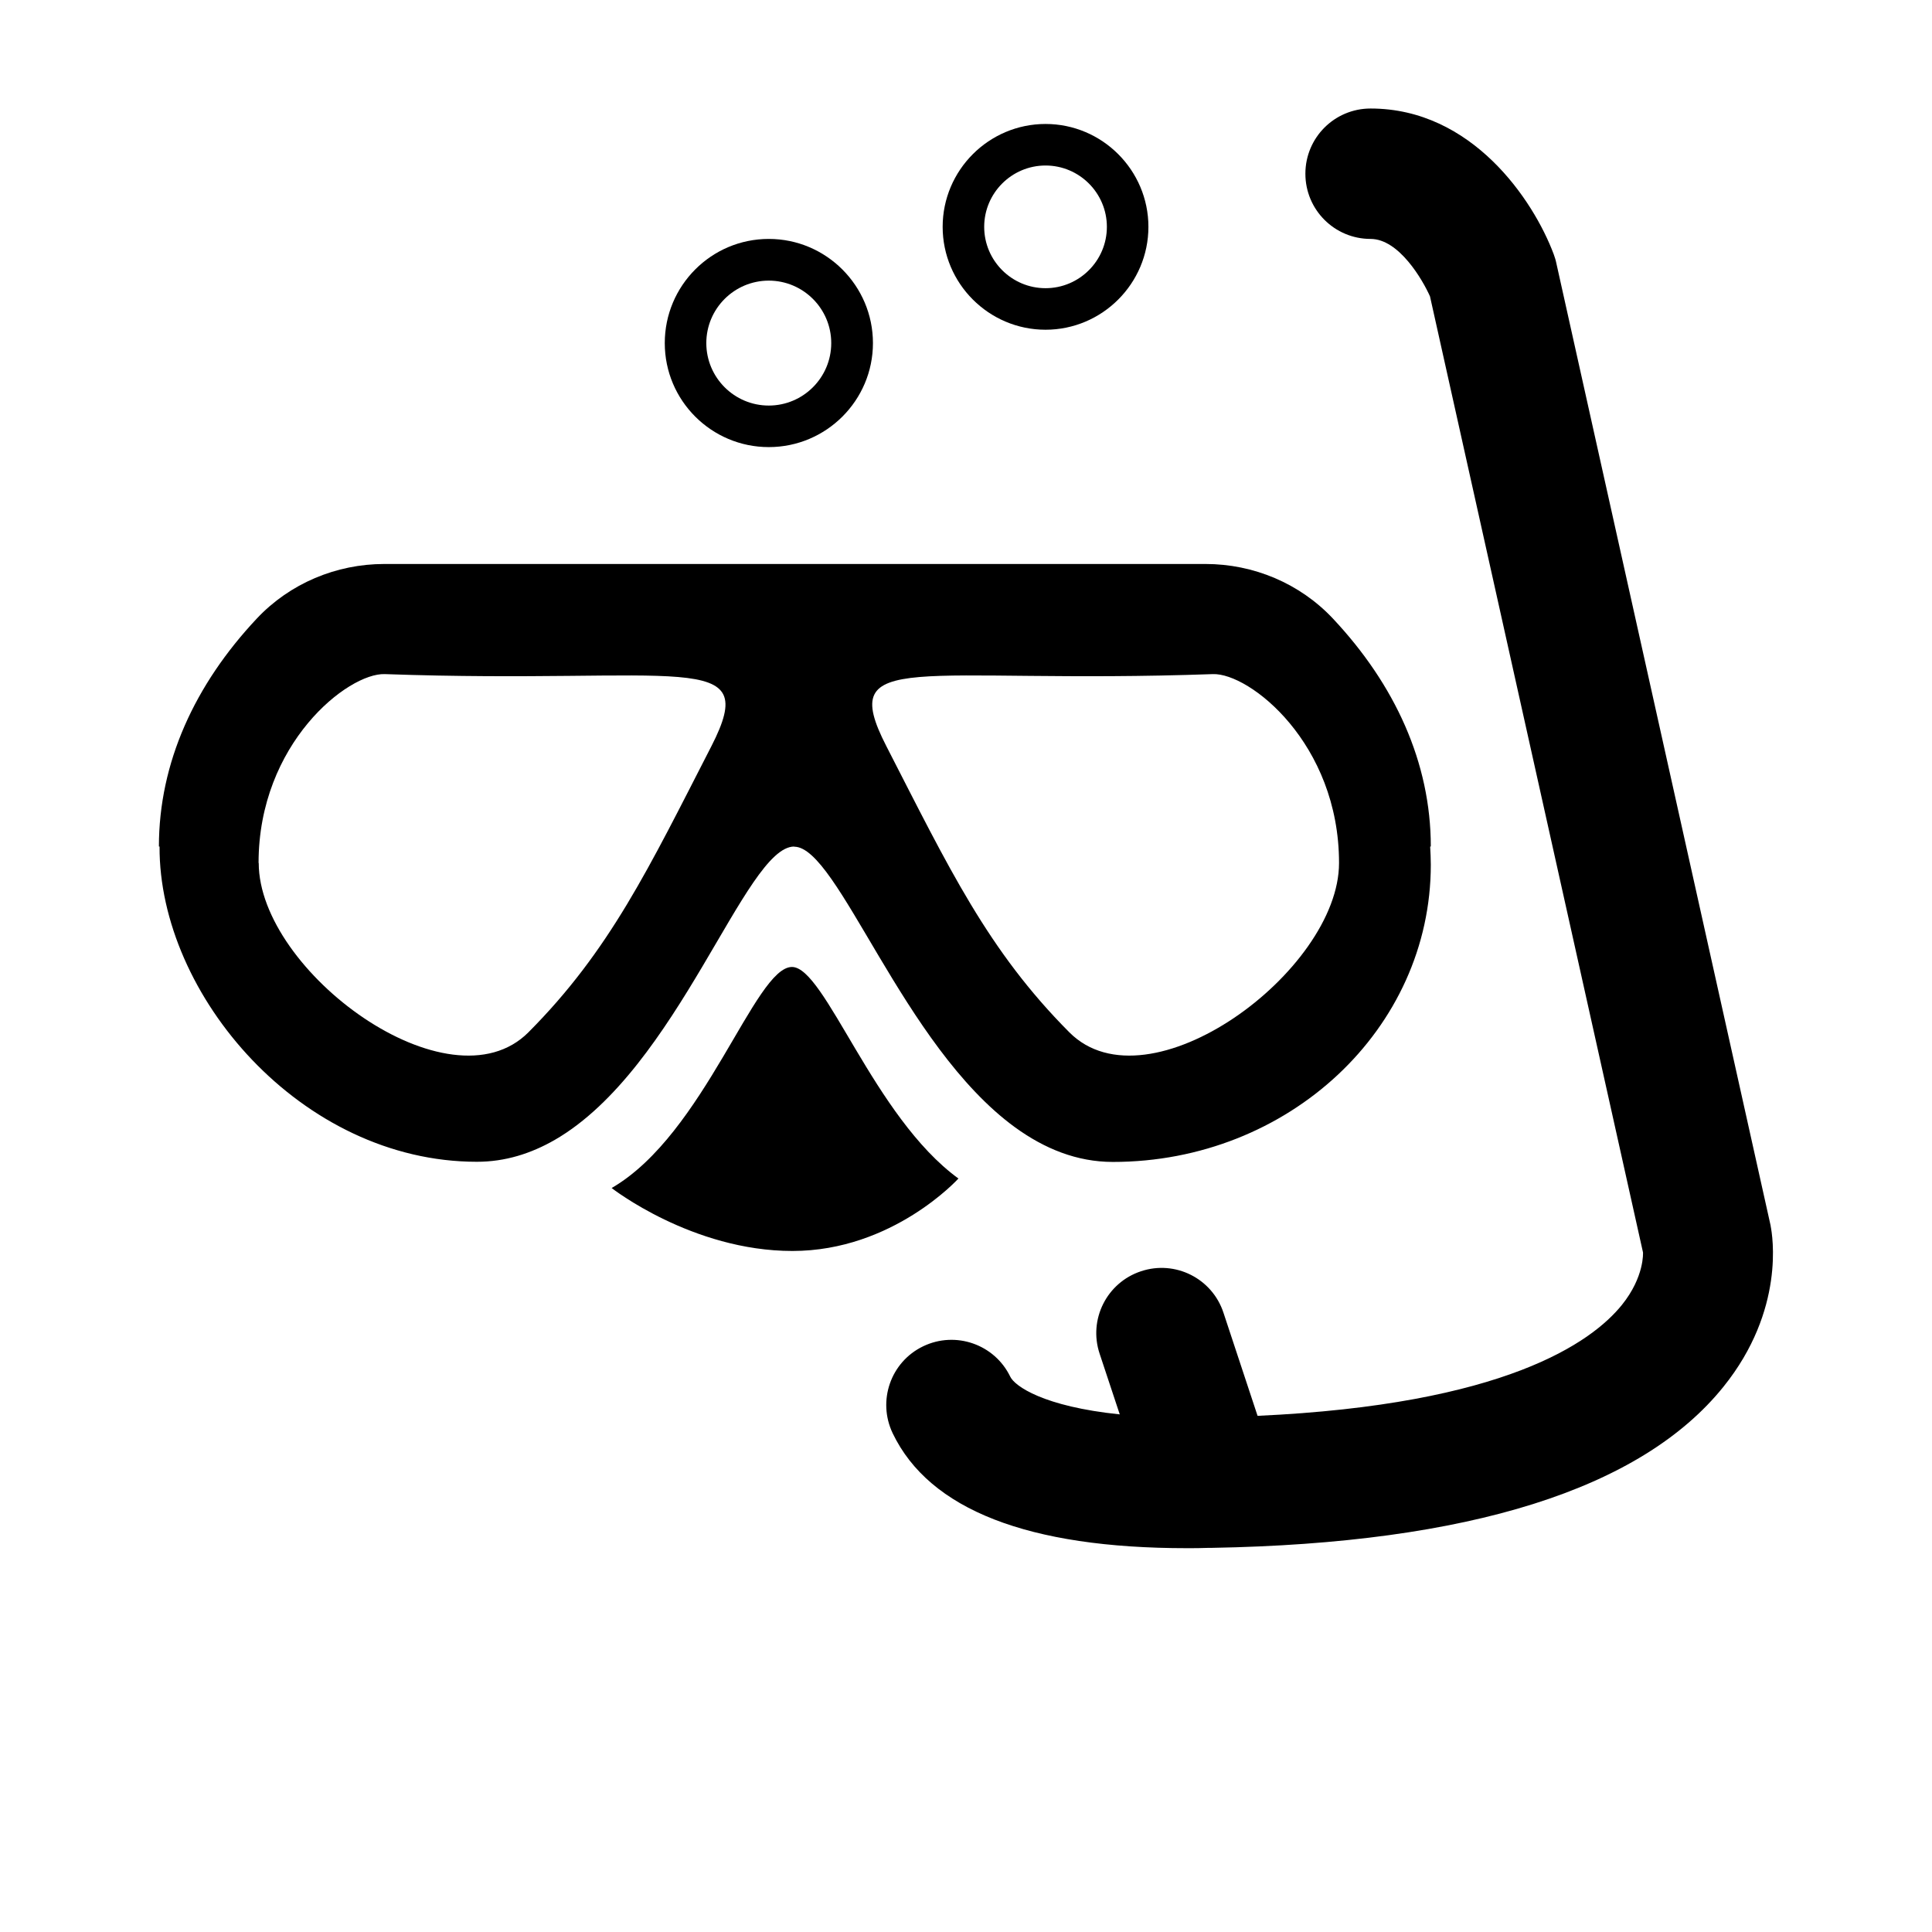 <?xml version="1.0" encoding="UTF-8"?><svg id="a" xmlns="http://www.w3.org/2000/svg" viewBox="0 0 120 120"><defs><style>.b{fill:none;}</style></defs><rect class="b" width="120" height="120"/><g><path d="M109.98,76.14l-13.31-59.78c-.04-.2-.1-.39-.17-.58-1.26-3.36-5.07-9.04-11.37-9.04-2.24,0-4.05,1.81-4.05,4.05s1.81,4.05,4.05,4.05c1.77,0,3.24,2.56,3.69,3.57l13.23,59.38s.1,1.51-1.31,3.26c-1.88,2.33-7.28,6.19-22.63,6.89l-2.12-6.41c-.7-2.12-2.99-3.28-5.12-2.57-2.12,.7-3.28,2.99-2.57,5.12l1.25,3.77c-4.75-.49-6.52-1.76-6.8-2.34-.97-2.01-3.39-2.86-5.41-1.89-2.02,.97-2.86,3.39-1.89,5.41,2.28,4.74,8.42,7.13,18.27,7.13,.44,0,.9,0,1.36-.02h.13s0,0,0,0h.07c15.97-.28,26.66-3.65,31.77-10.01,3.84-4.77,3.04-9.42,2.93-9.97Z"/><path d="M49.33,52.59c2.73,0,6.73,12.36,13.73,17.44,1.81,1.31,3.82,2.14,6.06,2.14,10.91,0,19.75-8.26,19.75-18.46,0-.38-.02-.75-.04-1.13h.04c0-5.21-2.23-10.06-6.08-14.16-2.05-2.18-4.92-3.39-7.92-3.39H23.87c-2.99,0-5.87,1.21-7.92,3.39-3.85,4.1-6.08,8.95-6.08,14.16h.04c-.04,9.22,8.8,19.58,19.71,19.58,1.76,0,3.36-.51,4.84-1.36,7.69-4.44,11.81-18.22,14.87-18.22Zm26-10.72c2.28-.08,7.84,4.3,7.84,11.73,0,6.73-11.84,15.45-16.75,10.52-5.06-5.08-7.48-10.2-11.37-17.78-3.15-6.13,1.89-3.82,20.29-4.47Zm-59.27,11.73c0-7.43,5.56-11.81,7.84-11.73,18.4,.65,23.43-1.66,20.29,4.47-3.89,7.58-6.31,12.7-11.37,17.78-4.92,4.93-16.75-3.79-16.75-10.52Z"/><path d="M59.53,73.2c-5.27-3.83-8.28-13.14-10.34-13.14-2.31,0-5.41,10.38-11.2,13.73,0,0,4.99,3.91,11.23,3.91s10.31-4.5,10.31-4.5Z"/><path d="M47.75,27.77c3.57,0,6.47-2.9,6.47-6.46s-2.9-6.47-6.47-6.47-6.46,2.9-6.46,6.47,2.9,6.46,6.46,6.46Zm0-10.34c2.14,0,3.88,1.74,3.88,3.88s-1.74,3.88-3.88,3.88-3.88-1.74-3.88-3.88,1.74-3.88,3.88-3.88Z"/><path d="M58.55,14.09c0,3.52,2.87,6.39,6.39,6.39s6.39-2.87,6.39-6.39-2.87-6.39-6.39-6.39-6.39,2.87-6.39,6.39Zm6.39-3.81c2.1,0,3.81,1.71,3.81,3.81s-1.71,3.81-3.81,3.81-3.81-1.71-3.81-3.81,1.71-3.81,3.81-3.81Z"/></g></svg>